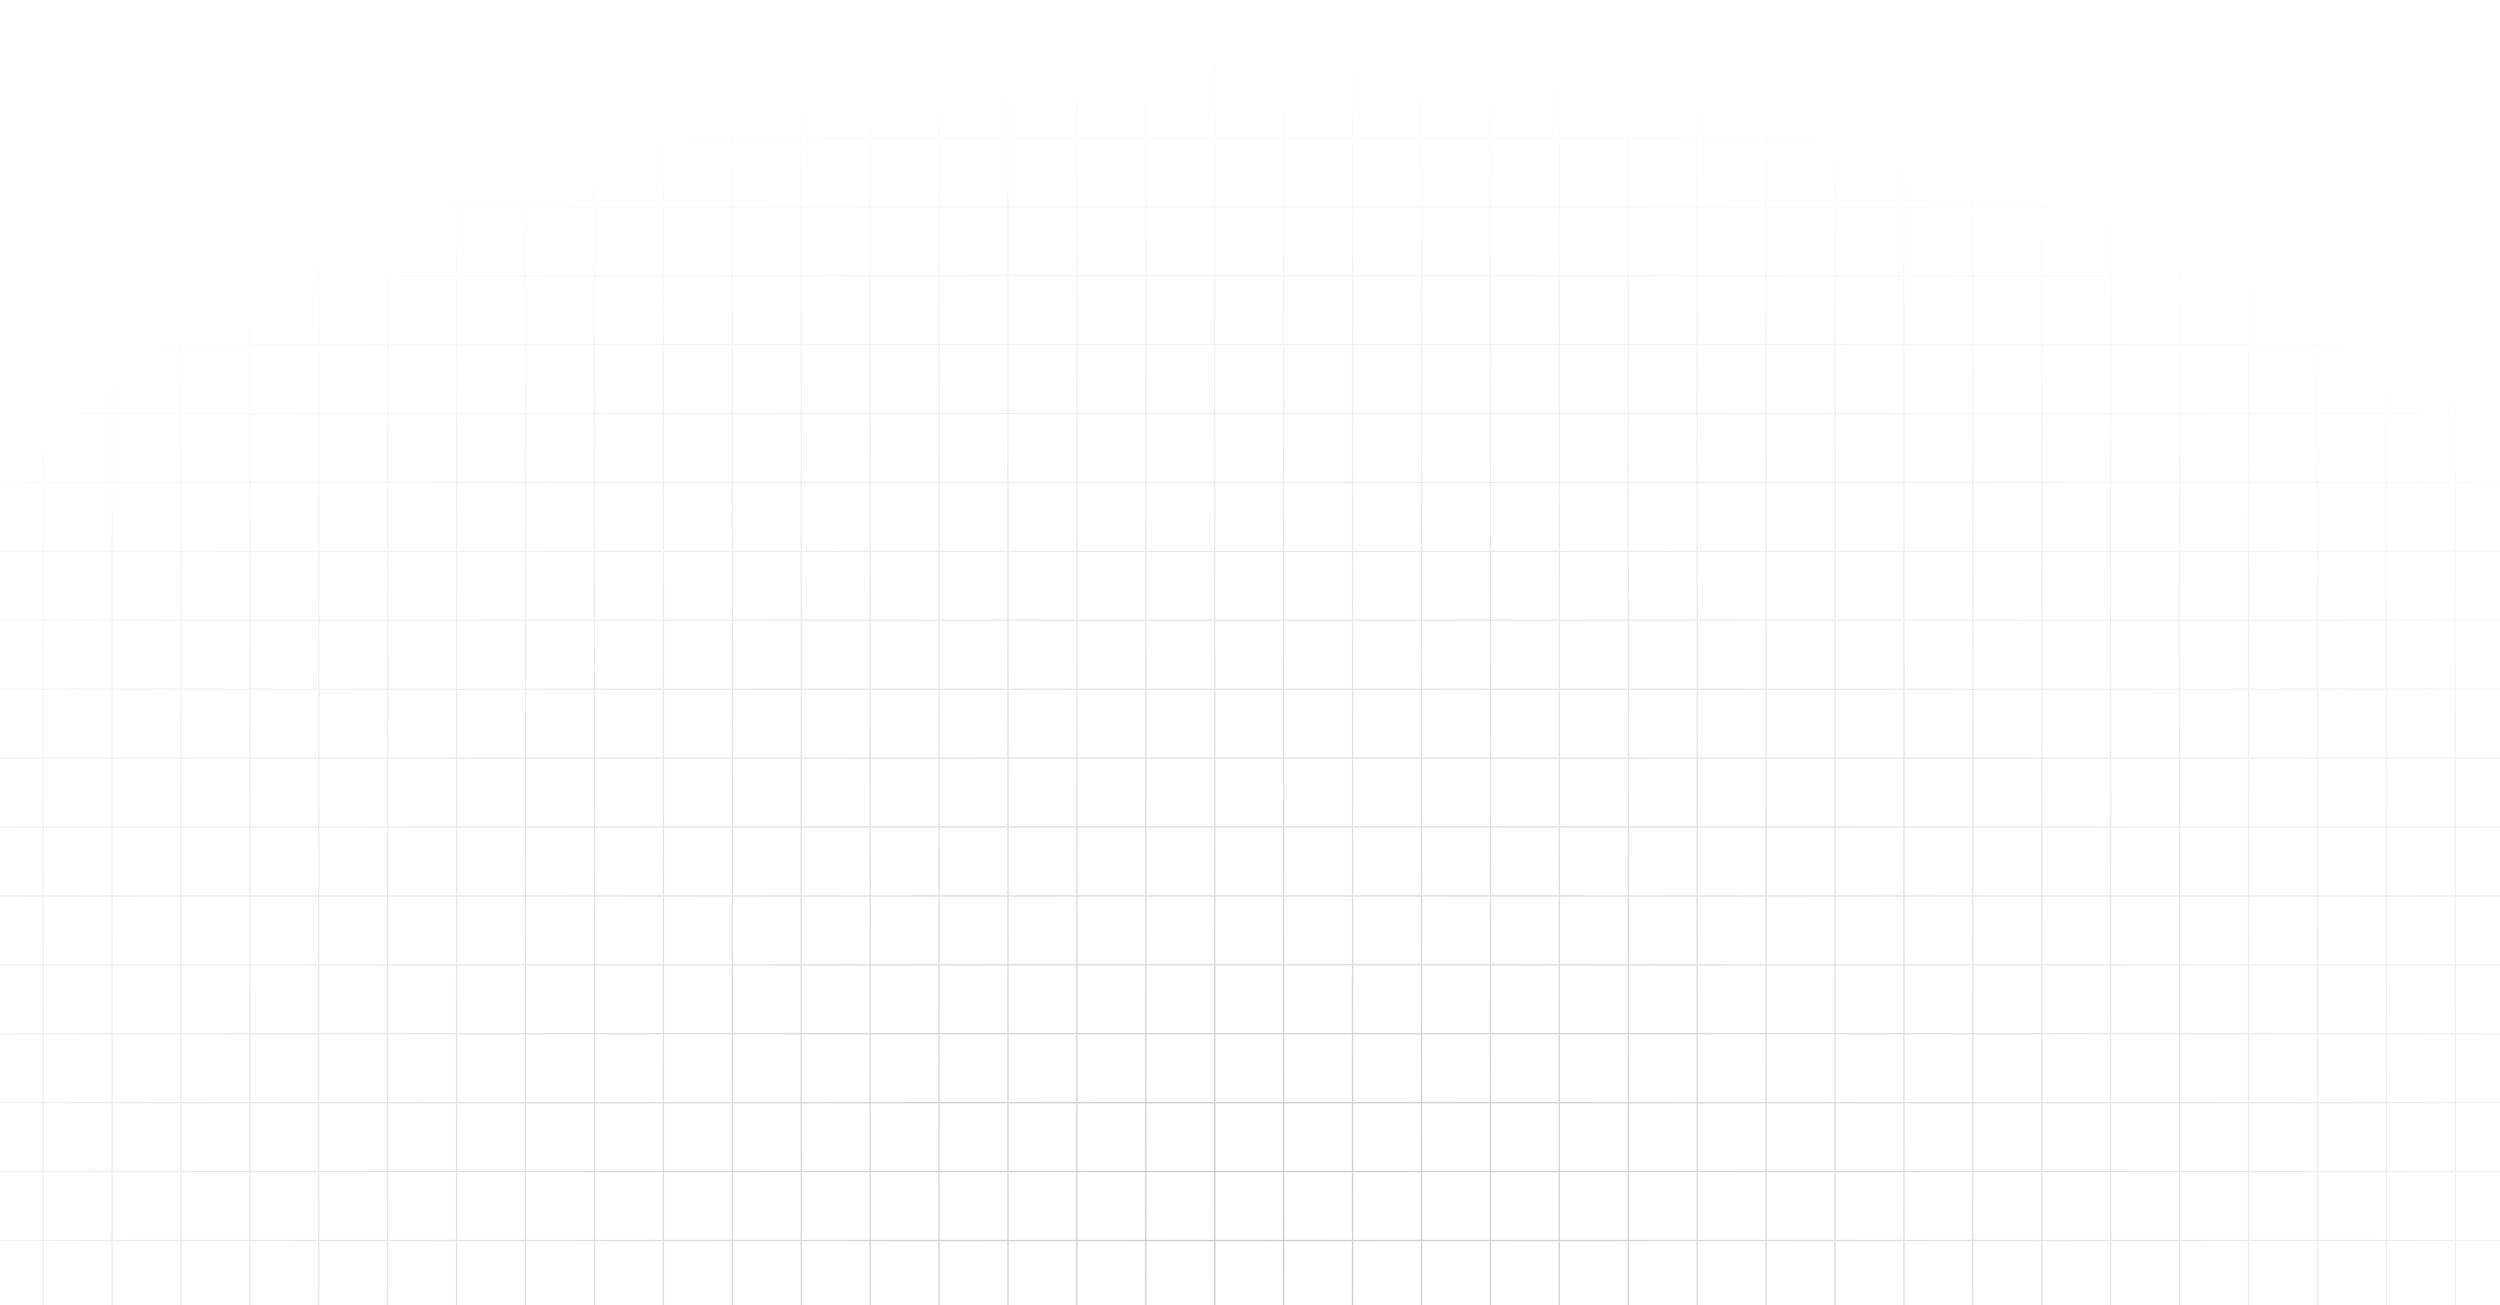 <svg width="1808" height="944" viewBox="0 0 1808 944" fill="none" xmlns="http://www.w3.org/2000/svg">
<g clip-path="url(#clip0_5564_42725)">
<g style="mix-blend-mode:darken" opacity="0.2">
<path d="M-68.5 0.501L-68.5 3892.5M-18.658 0.501L-18.658 3892.5M31.184 0.501L31.184 3892.5M81.027 0.501L81.026 3892.5M130.869 0.501L130.869 3892.5M180.711 0.501L180.711 3892.5M230.553 0.501L230.553 3892.5M280.395 0.501L280.395 3892.5M330.237 0.501L330.237 3892.5M380.079 0.501L380.079 3892.5M429.922 0.501L429.921 3892.5M479.764 0.501L479.764 3892.5M529.606 0.501L529.606 3892.5M579.448 0.501L579.448 3892.5M629.29 0.501L629.29 3892.5M679.132 0.501L679.132 3892.5M728.974 0.501L728.974 3892.5M778.817 0.501L778.817 3892.5M828.659 0.501L828.659 3892.5M878.501 0.501L878.501 3892.5M928.343 0.501L928.343 3892.5M978.185 0.501L978.185 3892.5M1028.03 0.501L1028.03 3892.5M1077.87 0.501L1077.87 3892.5M1127.71 0.501L1127.71 3892.5M1177.55 0.501L1177.55 3892.5M1227.4 0.501L1227.4 3892.5M1277.24 0.501L1277.24 3892.5M1327.08 0.501L1327.08 3892.5M1376.92 0.501L1376.92 3892.5M1426.76 0.501L1426.76 3892.5M1476.61 0.501L1476.61 3892.5M1526.45 0.501L1526.45 3892.5M1576.29 0.501L1576.29 3892.5M1626.13 0.501L1626.13 3892.5M1675.98 0.501L1675.98 3892.5M1725.82 0.501L1725.82 3892.5M1775.66 0.501L1775.66 3892.5M1825.5 0.501L1825.5 3892.5M1875.34 0.501L1875.34 3892.5M-69 1943.84H1877M-69 1894H1877M-69 1844.16H1877M-69 1794.32H1877M-69 1744.48H1877M-69 1694.63L1877 1694.63M-69 1644.79H1877M-69 1594.95H1877M-69 1545.11H1877M-69 1495.26H1877M-69 1445.42H1877M-69 1395.58L1877 1395.58M-69 1345.74H1877M-69 1295.9L1877 1295.9M-69 1246.05H1877M-69 1196.21L1877 1196.21M-69 1146.37H1877M-69 1096.53L1877 1096.53M-69 1046.69H1877M-69 996.843H1877M-69 947.001H1877M-69 897.159H1877M-69 847.317H1877M-69 797.475H1877M-69 747.632H1877M-69 697.79H1877M-69 647.948H1877M-69 598.106H1877M-69 548.264H1877M-69 498.422H1877M-69 448.579H1877M-69 398.737H1877M-69 348.895H1877M-69 299.053H1877M-69 249.211H1877M-69 199.369H1877M-69 149.526H1877M-69 99.684H1877M-69 49.842H1877M-69 0L1877 0M-69 3889.84H1877M-69 3840H1877M-69 3790.16H1877M-69 3740.32H1877M-69 3690.48H1877M-69 3640.63H1877M-69 3590.79H1877M-69 3540.95H1877M-69 3491.11H1877M-69 3441.26H1877M-69 3391.42H1877M-69 3341.58H1877M-69 3291.74H1877M-69 3241.9H1877M-69 3192.05H1877M-69 3142.21H1877M-69 3092.37H1877M-69 3042.53H1877M-69 2992.69H1877M-69 2942.84H1877M-69 2893H1877M-69 2843.16H1877M-69 2793.32H1877M-69 2743.47H1877M-69 2693.63L1877 2693.63M-69 2643.79H1877M-69 2593.95H1877M-69 2544.11H1877M-69 2494.26L1877 2494.26M-69 2444.42H1877M-69 2394.58H1877M-69 2344.74H1877M-69 2294.9L1877 2294.9M-69 2245.05H1877M-69 2195.21H1877M-69 2145.37H1877M-69 2095.53L1877 2095.53M-69 2045.68H1877M-69 1995.84H1877M-69 1946H1877" stroke="url(#paint0_radial_5564_42725)"/>
</g>
</g>
<defs>
<radialGradient id="paint0_radial_5564_42725" cx="0" cy="0" r="1" gradientUnits="userSpaceOnUse" gradientTransform="translate(904 899.501) rotate(-90) scale(877.001 1287.8)">
<stop/>
<stop offset="1" stop-opacity="0"/>
</radialGradient>
<clipPath id="clip0_5564_42725">
<rect width="1808" height="944" rx="24" fill="white"/>
</clipPath>
</defs>
</svg>
